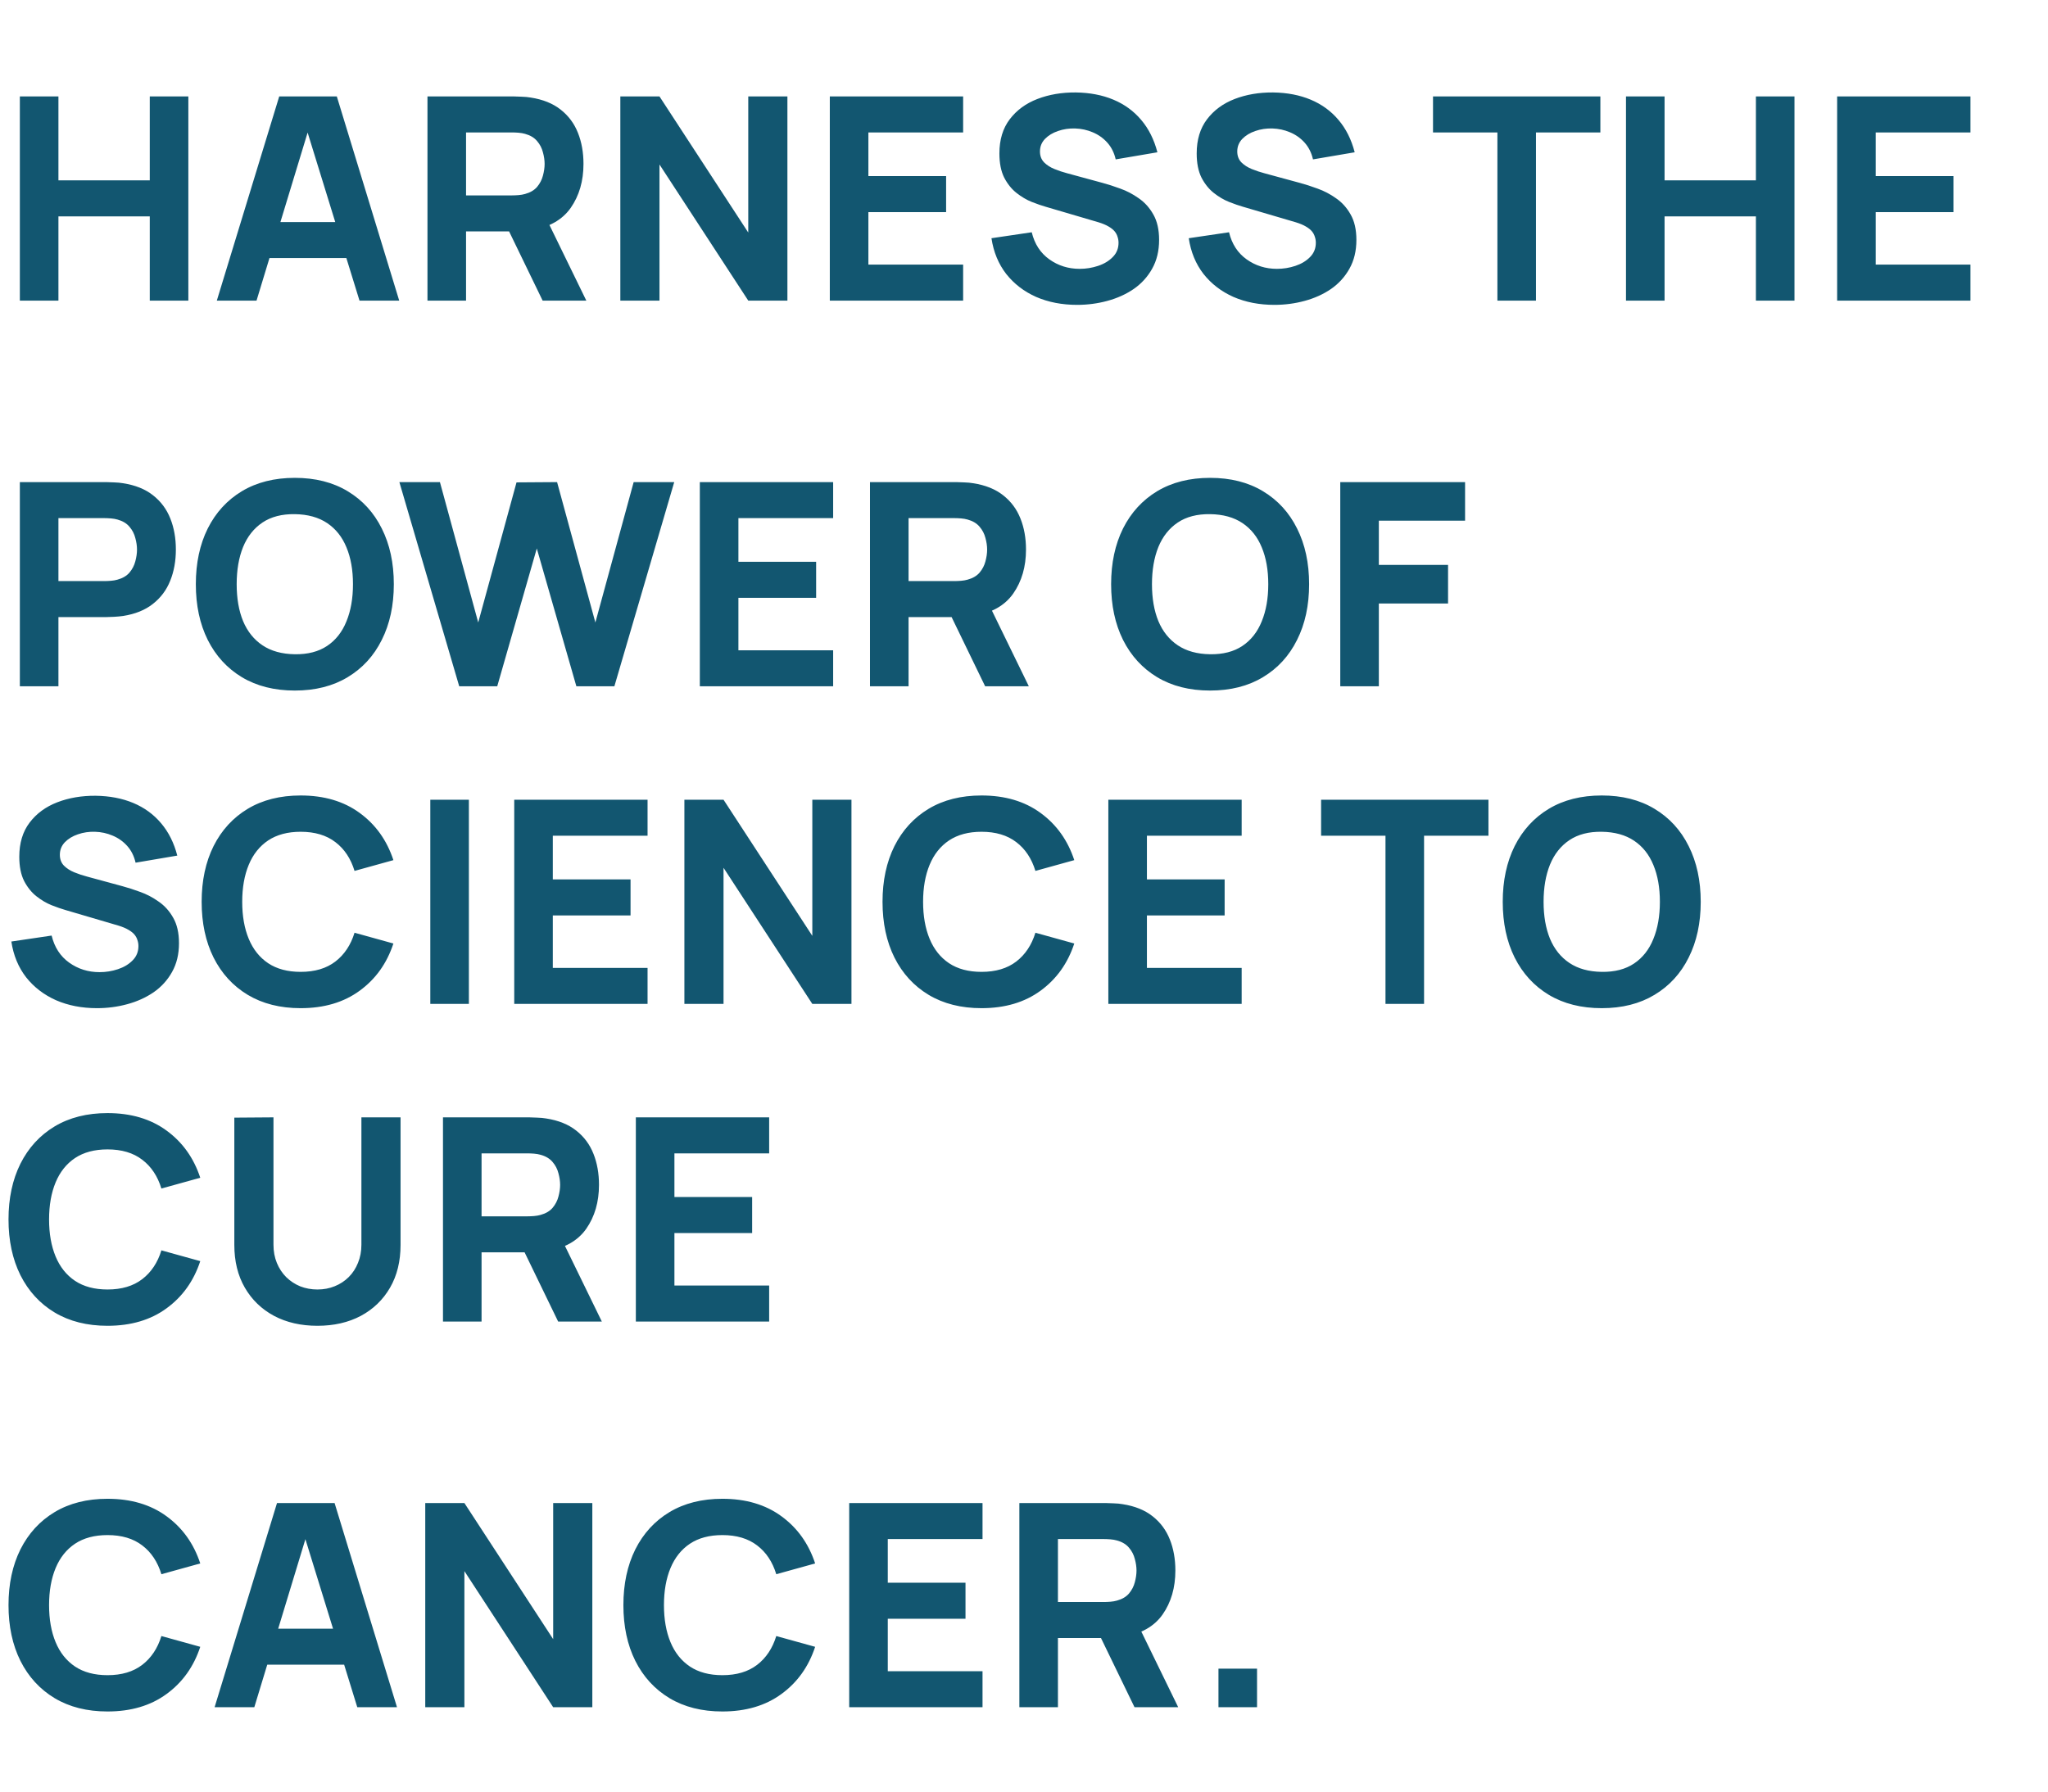 <svg width="361" height="316" viewBox="0 0 361 316" fill="none" xmlns="http://www.w3.org/2000/svg">
<path d="M3.5 53V17H10.3V31.8H26.4V17H33.2V53H26.4V38.15H10.3V53H3.5ZM38.219 53L49.219 17H59.369L70.369 53H63.369L53.569 21.25H54.869L45.219 53H38.219ZM44.819 45.5V39.15H63.819V45.5H44.819ZM75.35 53V17H90.55C90.9 17 91.366 17.017 91.95 17.05C92.55 17.067 93.083 17.117 93.55 17.2C95.7 17.533 97.458 18.242 98.825 19.325C100.208 20.408 101.225 21.775 101.875 23.425C102.525 25.058 102.85 26.883 102.85 28.9C102.85 31.917 102.1 34.5 100.6 36.65C99.1 38.783 96.75 40.1 93.55 40.6L90.55 40.8H82.15V53H75.35ZM95.65 53L88.55 38.35L95.55 37L103.35 53H95.65ZM82.15 34.45H90.25C90.6 34.45 90.983 34.433 91.4 34.4C91.816 34.367 92.2 34.3 92.55 34.2C93.466 33.95 94.175 33.533 94.675 32.95C95.175 32.35 95.516 31.692 95.7 30.975C95.9 30.242 96 29.55 96 28.9C96 28.25 95.9 27.567 95.7 26.85C95.516 26.117 95.175 25.458 94.675 24.875C94.175 24.275 93.466 23.85 92.55 23.6C92.2 23.5 91.816 23.433 91.4 23.4C90.983 23.367 90.6 23.35 90.25 23.35H82.15V34.45ZM109.346 53V17H116.246L131.896 41V17H138.796V53H131.896L116.246 29V53H109.346ZM146.271 53V17H169.771V23.35H153.071V31.05H166.771V37.4H153.071V46.65H169.771V53H146.271ZM189.864 53.75C187.197 53.75 184.789 53.283 182.639 52.35C180.505 51.4 178.747 50.05 177.364 48.3C175.997 46.533 175.13 44.433 174.764 42L181.864 40.95C182.364 43.017 183.397 44.608 184.964 45.725C186.53 46.842 188.314 47.4 190.314 47.4C191.43 47.4 192.514 47.225 193.564 46.875C194.614 46.525 195.472 46.008 196.139 45.325C196.822 44.642 197.164 43.8 197.164 42.8C197.164 42.433 197.105 42.083 196.989 41.75C196.889 41.4 196.714 41.075 196.464 40.775C196.214 40.475 195.855 40.192 195.389 39.925C194.939 39.658 194.364 39.417 193.664 39.2L184.314 36.45C183.614 36.25 182.797 35.967 181.864 35.6C180.947 35.233 180.055 34.708 179.189 34.025C178.322 33.342 177.597 32.442 177.014 31.325C176.447 30.192 176.164 28.767 176.164 27.05C176.164 24.633 176.772 22.625 177.989 21.025C179.205 19.425 180.83 18.233 182.864 17.45C184.897 16.667 187.147 16.283 189.614 16.3C192.097 16.333 194.314 16.758 196.264 17.575C198.214 18.392 199.847 19.583 201.164 21.15C202.48 22.7 203.43 24.6 204.014 26.85L196.664 28.1C196.397 26.933 195.905 25.95 195.189 25.15C194.472 24.35 193.614 23.742 192.614 23.325C191.63 22.908 190.597 22.683 189.514 22.65C188.447 22.617 187.439 22.767 186.489 23.1C185.555 23.417 184.789 23.883 184.189 24.5C183.605 25.117 183.314 25.85 183.314 26.7C183.314 27.483 183.555 28.125 184.039 28.625C184.522 29.108 185.13 29.5 185.864 29.8C186.597 30.1 187.347 30.35 188.114 30.55L194.364 32.25C195.297 32.5 196.33 32.833 197.464 33.25C198.597 33.65 199.68 34.217 200.714 34.95C201.764 35.667 202.622 36.617 203.289 37.8C203.972 38.983 204.314 40.483 204.314 42.3C204.314 44.233 203.905 45.925 203.089 47.375C202.289 48.808 201.205 50 199.839 50.95C198.472 51.883 196.922 52.583 195.189 53.05C193.472 53.517 191.697 53.75 189.864 53.75ZM224.641 53.75C221.974 53.75 219.566 53.283 217.416 52.35C215.283 51.4 213.524 50.05 212.141 48.3C210.774 46.533 209.908 44.433 209.541 42L216.641 40.95C217.141 43.017 218.174 44.608 219.741 45.725C221.308 46.842 223.091 47.4 225.091 47.4C226.208 47.4 227.291 47.225 228.341 46.875C229.391 46.525 230.249 46.008 230.916 45.325C231.599 44.642 231.941 43.8 231.941 42.8C231.941 42.433 231.883 42.083 231.766 41.75C231.666 41.4 231.491 41.075 231.241 40.775C230.991 40.475 230.633 40.192 230.166 39.925C229.716 39.658 229.141 39.417 228.441 39.2L219.091 36.45C218.391 36.25 217.574 35.967 216.641 35.6C215.724 35.233 214.833 34.708 213.966 34.025C213.099 33.342 212.374 32.442 211.791 31.325C211.224 30.192 210.941 28.767 210.941 27.05C210.941 24.633 211.549 22.625 212.766 21.025C213.983 19.425 215.608 18.233 217.641 17.45C219.674 16.667 221.924 16.283 224.391 16.3C226.874 16.333 229.091 16.758 231.041 17.575C232.991 18.392 234.624 19.583 235.941 21.15C237.258 22.7 238.208 24.6 238.791 26.85L231.441 28.1C231.174 26.933 230.683 25.95 229.966 25.15C229.249 24.35 228.391 23.742 227.391 23.325C226.408 22.908 225.374 22.683 224.291 22.65C223.224 22.617 222.216 22.767 221.266 23.1C220.333 23.417 219.566 23.883 218.966 24.5C218.383 25.117 218.091 25.85 218.091 26.7C218.091 27.483 218.333 28.125 218.816 28.625C219.299 29.108 219.908 29.5 220.641 29.8C221.374 30.1 222.124 30.35 222.891 30.55L229.141 32.25C230.074 32.5 231.108 32.833 232.241 33.25C233.374 33.65 234.458 34.217 235.491 34.95C236.541 35.667 237.399 36.617 238.066 37.8C238.749 38.983 239.091 40.483 239.091 42.3C239.091 44.233 238.683 45.925 237.866 47.375C237.066 48.808 235.983 50 234.616 50.95C233.249 51.883 231.699 52.583 229.966 53.05C228.249 53.517 226.474 53.75 224.641 53.75ZM263.946 53V23.35H252.596V17H282.096V23.35H270.746V53H263.946ZM286.613 53V17H293.413V31.8H309.513V17H316.313V53H309.513V38.15H293.413V53H286.613ZM323.832 53V17H347.332V23.35H330.632V31.05H344.332V37.4H330.632V46.65H347.332V53H323.832ZM3.5 121V85H18.7C19.05 85 19.517 85.017 20.1 85.05C20.7 85.067 21.233 85.117 21.7 85.2C23.85 85.533 25.608 86.242 26.975 87.325C28.358 88.408 29.375 89.775 30.025 91.425C30.675 93.058 31 94.883 31 96.9C31 98.917 30.667 100.75 30 102.4C29.35 104.033 28.333 105.392 26.95 106.475C25.583 107.558 23.833 108.267 21.7 108.6C21.233 108.667 20.7 108.717 20.1 108.75C19.5 108.783 19.033 108.8 18.7 108.8H10.3V121H3.5ZM10.3 102.45H18.4C18.75 102.45 19.133 102.433 19.55 102.4C19.967 102.367 20.35 102.3 20.7 102.2C21.617 101.95 22.325 101.533 22.825 100.95C23.325 100.35 23.667 99.692 23.85 98.975C24.05 98.242 24.15 97.55 24.15 96.9C24.15 96.25 24.05 95.567 23.85 94.85C23.667 94.117 23.325 93.458 22.825 92.875C22.325 92.275 21.617 91.85 20.7 91.6C20.35 91.5 19.967 91.433 19.55 91.4C19.133 91.367 18.75 91.35 18.4 91.35H10.3V102.45ZM51.969 121.75C48.37 121.75 45.261 120.967 42.645 119.4C40.044 117.833 38.036 115.642 36.62 112.825C35.219 110.008 34.52 106.733 34.52 103C34.52 99.267 35.219 95.992 36.62 93.175C38.036 90.358 40.044 88.167 42.645 86.6C45.261 85.033 48.37 84.25 51.969 84.25C55.569 84.25 58.669 85.033 61.27 86.6C63.886 88.167 65.894 90.358 67.294 93.175C68.711 95.992 69.419 99.267 69.419 103C69.419 106.733 68.711 110.008 67.294 112.825C65.894 115.642 63.886 117.833 61.27 119.4C58.669 120.967 55.569 121.75 51.969 121.75ZM51.969 115.35C54.253 115.383 56.153 114.892 57.669 113.875C59.186 112.858 60.319 111.417 61.069 109.55C61.836 107.683 62.219 105.5 62.219 103C62.219 100.5 61.836 98.333 61.069 96.5C60.319 94.667 59.186 93.242 57.669 92.225C56.153 91.208 54.253 90.683 51.969 90.65C49.686 90.617 47.786 91.108 46.27 92.125C44.753 93.142 43.611 94.583 42.844 96.45C42.094 98.317 41.719 100.5 41.719 103C41.719 105.5 42.094 107.667 42.844 109.5C43.611 111.333 44.753 112.758 46.27 113.775C47.786 114.792 49.686 115.317 51.969 115.35ZM80.947 121L70.397 85H77.546L84.296 109.75L91.046 85.05L98.197 85L104.946 109.75L111.696 85H118.846L108.296 121H101.596L94.621 96.7L87.647 121H80.947ZM123.359 121V85H146.859V91.35H130.159V99.05H143.859V105.4H130.159V114.65H146.859V121H123.359ZM153.352 121V85H168.552C168.902 85 169.368 85.017 169.952 85.05C170.552 85.067 171.085 85.117 171.552 85.2C173.702 85.533 175.46 86.242 176.827 87.325C178.21 88.408 179.227 89.775 179.877 91.425C180.527 93.058 180.852 94.883 180.852 96.9C180.852 99.917 180.102 102.5 178.602 104.65C177.102 106.783 174.752 108.1 171.552 108.6L168.552 108.8H160.152V121H153.352ZM173.652 121L166.552 106.35L173.552 105L181.352 121H173.652ZM160.152 102.45H168.252C168.602 102.45 168.985 102.433 169.402 102.4C169.818 102.367 170.202 102.3 170.552 102.2C171.468 101.95 172.177 101.533 172.677 100.95C173.177 100.35 173.518 99.692 173.702 98.975C173.902 98.242 174.002 97.55 174.002 96.9C174.002 96.25 173.902 95.567 173.702 94.85C173.518 94.117 173.177 93.458 172.677 92.875C172.177 92.275 171.468 91.85 170.552 91.6C170.202 91.5 169.818 91.433 169.402 91.4C168.985 91.367 168.602 91.35 168.252 91.35H160.152V102.45ZM213.307 121.75C209.707 121.75 206.599 120.967 203.982 119.4C201.382 117.833 199.374 115.642 197.957 112.825C196.557 110.008 195.857 106.733 195.857 103C195.857 99.267 196.557 95.992 197.957 93.175C199.374 90.358 201.382 88.167 203.982 86.6C206.599 85.033 209.707 84.25 213.307 84.25C216.907 84.25 220.007 85.033 222.607 86.6C225.224 88.167 227.232 90.358 228.632 93.175C230.049 95.992 230.757 99.267 230.757 103C230.757 106.733 230.049 110.008 228.632 112.825C227.232 115.642 225.224 117.833 222.607 119.4C220.007 120.967 216.907 121.75 213.307 121.75ZM213.307 115.35C215.591 115.383 217.491 114.892 219.007 113.875C220.524 112.858 221.657 111.417 222.407 109.55C223.174 107.683 223.557 105.5 223.557 103C223.557 100.5 223.174 98.333 222.407 96.5C221.657 94.667 220.524 93.242 219.007 92.225C217.491 91.208 215.591 90.683 213.307 90.65C211.024 90.617 209.124 91.108 207.607 92.125C206.091 93.142 204.949 94.583 204.182 96.45C203.432 98.317 203.057 100.5 203.057 103C203.057 105.5 203.432 107.667 204.182 109.5C204.949 111.333 206.091 112.758 207.607 113.775C209.124 114.792 211.024 115.317 213.307 115.35ZM236.248 121V85H258.248V91.8H243.048V99.6H255.248V106.4H243.048V121H236.248Z" fill="#125670"/>
<path d="M17.1 177.75C14.433 177.75 12.025 177.283 9.875 176.35C7.742 175.4 5.983 174.05 4.6 172.3C3.233 170.533 2.367 168.433 2 166L9.1 164.95C9.6 167.017 10.633 168.608 12.2 169.725C13.767 170.842 15.55 171.4 17.55 171.4C18.667 171.4 19.75 171.225 20.8 170.875C21.85 170.525 22.708 170.008 23.375 169.325C24.058 168.642 24.4 167.8 24.4 166.8C24.4 166.433 24.342 166.083 24.225 165.75C24.125 165.4 23.95 165.075 23.7 164.775C23.45 164.475 23.092 164.192 22.625 163.925C22.175 163.658 21.6 163.417 20.9 163.2L11.55 160.45C10.85 160.25 10.033 159.967 9.1 159.6C8.183 159.233 7.292 158.708 6.425 158.025C5.558 157.342 4.833 156.442 4.25 155.325C3.683 154.192 3.4 152.767 3.4 151.05C3.4 148.633 4.008 146.625 5.225 145.025C6.442 143.425 8.067 142.233 10.1 141.45C12.133 140.667 14.383 140.283 16.85 140.3C19.333 140.333 21.55 140.758 23.5 141.575C25.45 142.392 27.083 143.583 28.4 145.15C29.717 146.7 30.667 148.6 31.25 150.85L23.9 152.1C23.633 150.933 23.142 149.95 22.425 149.15C21.708 148.35 20.85 147.742 19.85 147.325C18.867 146.908 17.833 146.683 16.75 146.65C15.683 146.617 14.675 146.767 13.725 147.1C12.792 147.417 12.025 147.883 11.425 148.5C10.842 149.117 10.55 149.85 10.55 150.7C10.55 151.483 10.792 152.125 11.275 152.625C11.758 153.108 12.367 153.5 13.1 153.8C13.833 154.1 14.583 154.35 15.35 154.55L21.6 156.25C22.533 156.5 23.567 156.833 24.7 157.25C25.833 157.65 26.917 158.217 27.95 158.95C29 159.667 29.858 160.617 30.525 161.8C31.208 162.983 31.55 164.483 31.55 166.3C31.55 168.233 31.142 169.925 30.325 171.375C29.525 172.808 28.442 174 27.075 174.95C25.708 175.883 24.158 176.583 22.425 177.05C20.708 177.517 18.933 177.75 17.1 177.75ZM52.995 177.75C49.395 177.75 46.287 176.967 43.67 175.4C41.07 173.833 39.062 171.642 37.645 168.825C36.245 166.008 35.545 162.733 35.545 159C35.545 155.267 36.245 151.992 37.645 149.175C39.062 146.358 41.07 144.167 43.67 142.6C46.287 141.033 49.395 140.25 52.995 140.25C57.128 140.25 60.595 141.275 63.395 143.325C66.212 145.375 68.195 148.15 69.345 151.65L62.495 153.55C61.828 151.367 60.703 149.675 59.12 148.475C57.537 147.258 55.495 146.65 52.995 146.65C50.712 146.65 48.803 147.158 47.27 148.175C45.753 149.192 44.612 150.625 43.845 152.475C43.078 154.325 42.695 156.5 42.695 159C42.695 161.5 43.078 163.675 43.845 165.525C44.612 167.375 45.753 168.808 47.27 169.825C48.803 170.842 50.712 171.35 52.995 171.35C55.495 171.35 57.537 170.742 59.12 169.525C60.703 168.308 61.828 166.617 62.495 164.45L69.345 166.35C68.195 169.85 66.212 172.625 63.395 174.675C60.595 176.725 57.128 177.75 52.995 177.75ZM75.85 177V141H82.65V177H75.85ZM90.644 177V141H114.145V147.35H97.445V155.05H111.145V161.4H97.445V170.65H114.145V177H90.644ZM120.637 177V141H127.537L143.187 165V141H150.087V177H143.187L127.537 153V177H120.637ZM173.013 177.75C169.413 177.75 166.304 176.967 163.688 175.4C161.088 173.833 159.079 171.642 157.663 168.825C156.263 166.008 155.563 162.733 155.563 159C155.563 155.267 156.263 151.992 157.663 149.175C159.079 146.358 161.088 144.167 163.688 142.6C166.304 141.033 169.413 140.25 173.013 140.25C177.146 140.25 180.613 141.275 183.413 143.325C186.229 145.375 188.213 148.15 189.363 151.65L182.513 153.55C181.846 151.367 180.721 149.675 179.138 148.475C177.554 147.258 175.513 146.65 173.013 146.65C170.729 146.65 168.821 147.158 167.288 148.175C165.771 149.192 164.629 150.625 163.863 152.475C163.096 154.325 162.713 156.5 162.713 159C162.713 161.5 163.096 163.675 163.863 165.525C164.629 167.375 165.771 168.808 167.288 169.825C168.821 170.842 170.729 171.35 173.013 171.35C175.513 171.35 177.554 170.742 179.138 169.525C180.721 168.308 181.846 166.617 182.513 164.45L189.363 166.35C188.213 169.85 186.229 172.625 183.413 174.675C180.613 176.725 177.146 177.75 173.013 177.75ZM195.367 177V141H218.867V147.35H202.167V155.05H215.867V161.4H202.167V170.65H218.867V177H195.367ZM244.219 177V147.35H232.869V141H262.369V147.35H251.019V177H244.219ZM282.337 177.75C278.737 177.75 275.628 176.967 273.012 175.4C270.412 173.833 268.403 171.642 266.987 168.825C265.587 166.008 264.887 162.733 264.887 159C264.887 155.267 265.587 151.992 266.987 149.175C268.403 146.358 270.412 144.167 273.012 142.6C275.628 141.033 278.737 140.25 282.337 140.25C285.937 140.25 289.037 141.033 291.637 142.6C294.253 144.167 296.262 146.358 297.662 149.175C299.078 151.992 299.787 155.267 299.787 159C299.787 162.733 299.078 166.008 297.662 168.825C296.262 171.642 294.253 173.833 291.637 175.4C289.037 176.967 285.937 177.75 282.337 177.75ZM282.337 171.35C284.62 171.383 286.52 170.892 288.037 169.875C289.553 168.858 290.687 167.417 291.437 165.55C292.203 163.683 292.587 161.5 292.587 159C292.587 156.5 292.203 154.333 291.437 152.5C290.687 150.667 289.553 149.242 288.037 148.225C286.52 147.208 284.62 146.683 282.337 146.65C280.053 146.617 278.153 147.108 276.637 148.125C275.12 149.142 273.978 150.583 273.212 152.45C272.462 154.317 272.087 156.5 272.087 159C272.087 161.5 272.462 163.667 273.212 165.5C273.978 167.333 275.12 168.758 276.637 169.775C278.153 170.792 280.053 171.317 282.337 171.35Z" fill="#125670"/>
<path d="M18.95 233.75C15.35 233.75 12.242 232.967 9.625 231.4C7.025 229.833 5.017 227.642 3.6 224.825C2.2 222.008 1.5 218.733 1.5 215C1.5 211.267 2.2 207.992 3.6 205.175C5.017 202.358 7.025 200.167 9.625 198.6C12.242 197.033 15.35 196.25 18.95 196.25C23.083 196.25 26.55 197.275 29.35 199.325C32.167 201.375 34.15 204.15 35.3 207.65L28.45 209.55C27.783 207.367 26.658 205.675 25.075 204.475C23.492 203.258 21.45 202.65 18.95 202.65C16.667 202.65 14.758 203.158 13.225 204.175C11.708 205.192 10.567 206.625 9.8 208.475C9.033 210.325 8.65 212.5 8.65 215C8.65 217.5 9.033 219.675 9.8 221.525C10.567 223.375 11.708 224.808 13.225 225.825C14.758 226.842 16.667 227.35 18.95 227.35C21.45 227.35 23.492 226.742 25.075 225.525C26.658 224.308 27.783 222.617 28.45 220.45L35.3 222.35C34.15 225.85 32.167 228.625 29.35 230.675C26.55 232.725 23.083 233.75 18.95 233.75ZM55.955 233.75C53.055 233.75 50.505 233.167 48.305 232C46.105 230.817 44.388 229.158 43.155 227.025C41.921 224.892 41.305 222.383 41.305 219.5V197.05L48.205 197V219.45C48.205 220.633 48.405 221.708 48.805 222.675C49.205 223.642 49.755 224.475 50.455 225.175C51.171 225.875 51.996 226.417 52.93 226.8C53.88 227.167 54.888 227.35 55.955 227.35C57.055 227.35 58.071 227.158 59.005 226.775C59.955 226.392 60.78 225.85 61.48 225.15C62.18 224.45 62.721 223.617 63.105 222.65C63.505 221.683 63.705 220.617 63.705 219.45V197H70.605V219.5C70.605 222.383 69.988 224.892 68.755 227.025C67.521 229.158 65.805 230.817 63.605 232C61.405 233.167 58.855 233.75 55.955 233.75ZM78.084 233V197H93.284C93.634 197 94.101 197.017 94.684 197.05C95.284 197.067 95.817 197.117 96.284 197.2C98.434 197.533 100.192 198.242 101.559 199.325C102.942 200.408 103.959 201.775 104.609 203.425C105.259 205.058 105.584 206.883 105.584 208.9C105.584 211.917 104.834 214.5 103.334 216.65C101.834 218.783 99.484 220.1 96.284 220.6L93.284 220.8H84.884V233H78.084ZM98.384 233L91.284 218.35L98.284 217L106.084 233H98.384ZM84.884 214.45H92.984C93.334 214.45 93.717 214.433 94.134 214.4C94.551 214.367 94.934 214.3 95.284 214.2C96.201 213.95 96.909 213.533 97.409 212.95C97.909 212.35 98.251 211.692 98.434 210.975C98.634 210.242 98.734 209.55 98.734 208.9C98.734 208.25 98.634 207.567 98.434 206.85C98.251 206.117 97.909 205.458 97.409 204.875C96.909 204.275 96.201 203.85 95.284 203.6C94.934 203.5 94.551 203.433 94.134 203.4C93.717 203.367 93.334 203.35 92.984 203.35H84.884V214.45ZM112.08 233V197H135.58V203.35H118.88V211.05H132.58V217.4H118.88V226.65H135.58V233H112.08ZM18.95 301.75C15.35 301.75 12.242 300.967 9.625 299.4C7.025 297.833 5.017 295.642 3.6 292.825C2.2 290.008 1.5 286.733 1.5 283C1.5 279.267 2.2 275.992 3.6 273.175C5.017 270.358 7.025 268.167 9.625 266.6C12.242 265.033 15.35 264.25 18.95 264.25C23.083 264.25 26.55 265.275 29.35 267.325C32.167 269.375 34.15 272.15 35.3 275.65L28.45 277.55C27.783 275.367 26.658 273.675 25.075 272.475C23.492 271.258 21.45 270.65 18.95 270.65C16.667 270.65 14.758 271.158 13.225 272.175C11.708 273.192 10.567 274.625 9.8 276.475C9.033 278.325 8.65 280.5 8.65 283C8.65 285.5 9.033 287.675 9.8 289.525C10.567 291.375 11.708 292.808 13.225 293.825C14.758 294.842 16.667 295.35 18.95 295.35C21.45 295.35 23.492 294.742 25.075 293.525C26.658 292.308 27.783 290.617 28.45 288.45L35.3 290.35C34.15 293.85 32.167 296.625 29.35 298.675C26.55 300.725 23.083 301.75 18.95 301.75ZM37.828 301L48.828 265H58.978L69.978 301H62.978L53.178 269.25H54.478L44.828 301H37.828ZM44.428 293.5V287.15H63.428V293.5H44.428ZM74.959 301V265H81.859L97.509 289V265H104.409V301H97.509L81.859 277V301H74.959ZM127.335 301.75C123.735 301.75 120.626 300.967 118.01 299.4C115.41 297.833 113.401 295.642 111.985 292.825C110.585 290.008 109.885 286.733 109.885 283C109.885 279.267 110.585 275.992 111.985 273.175C113.401 270.358 115.41 268.167 118.01 266.6C120.626 265.033 123.735 264.25 127.335 264.25C131.468 264.25 134.935 265.275 137.735 267.325C140.551 269.375 142.535 272.15 143.685 275.65L136.835 277.55C136.168 275.367 135.043 273.675 133.46 272.475C131.876 271.258 129.835 270.65 127.335 270.65C125.051 270.65 123.143 271.158 121.61 272.175C120.093 273.192 118.951 274.625 118.185 276.475C117.418 278.325 117.035 280.5 117.035 283C117.035 285.5 117.418 287.675 118.185 289.525C118.951 291.375 120.093 292.808 121.61 293.825C123.143 294.842 125.051 295.35 127.335 295.35C129.835 295.35 131.876 294.742 133.46 293.525C135.043 292.308 136.168 290.617 136.835 288.45L143.685 290.35C142.535 293.85 140.551 296.625 137.735 298.675C134.935 300.725 131.468 301.75 127.335 301.75ZM149.689 301V265H173.189V271.35H156.489V279.05H170.189V285.4H156.489V294.65H173.189V301H149.689ZM179.682 301V265H194.882C195.232 265 195.698 265.017 196.282 265.05C196.882 265.067 197.415 265.117 197.882 265.2C200.032 265.533 201.79 266.242 203.157 267.325C204.54 268.408 205.557 269.775 206.207 271.425C206.857 273.058 207.182 274.883 207.182 276.9C207.182 279.917 206.432 282.5 204.932 284.65C203.432 286.783 201.082 288.1 197.882 288.6L194.882 288.8H186.482V301H179.682ZM199.982 301L192.882 286.35L199.882 285L207.682 301H199.982ZM186.482 282.45H194.582C194.932 282.45 195.315 282.433 195.732 282.4C196.148 282.367 196.532 282.3 196.882 282.2C197.798 281.95 198.507 281.533 199.007 280.95C199.507 280.35 199.848 279.692 200.032 278.975C200.232 278.242 200.332 277.55 200.332 276.9C200.332 276.25 200.232 275.567 200.032 274.85C199.848 274.117 199.507 273.458 199.007 272.875C198.507 272.275 197.798 271.85 196.882 271.6C196.532 271.5 196.148 271.433 195.732 271.4C195.315 271.367 194.932 271.35 194.582 271.35H186.482V282.45ZM214.778 301V294.2H221.578V301H214.778Z" fill="#125670"/>
</svg>
